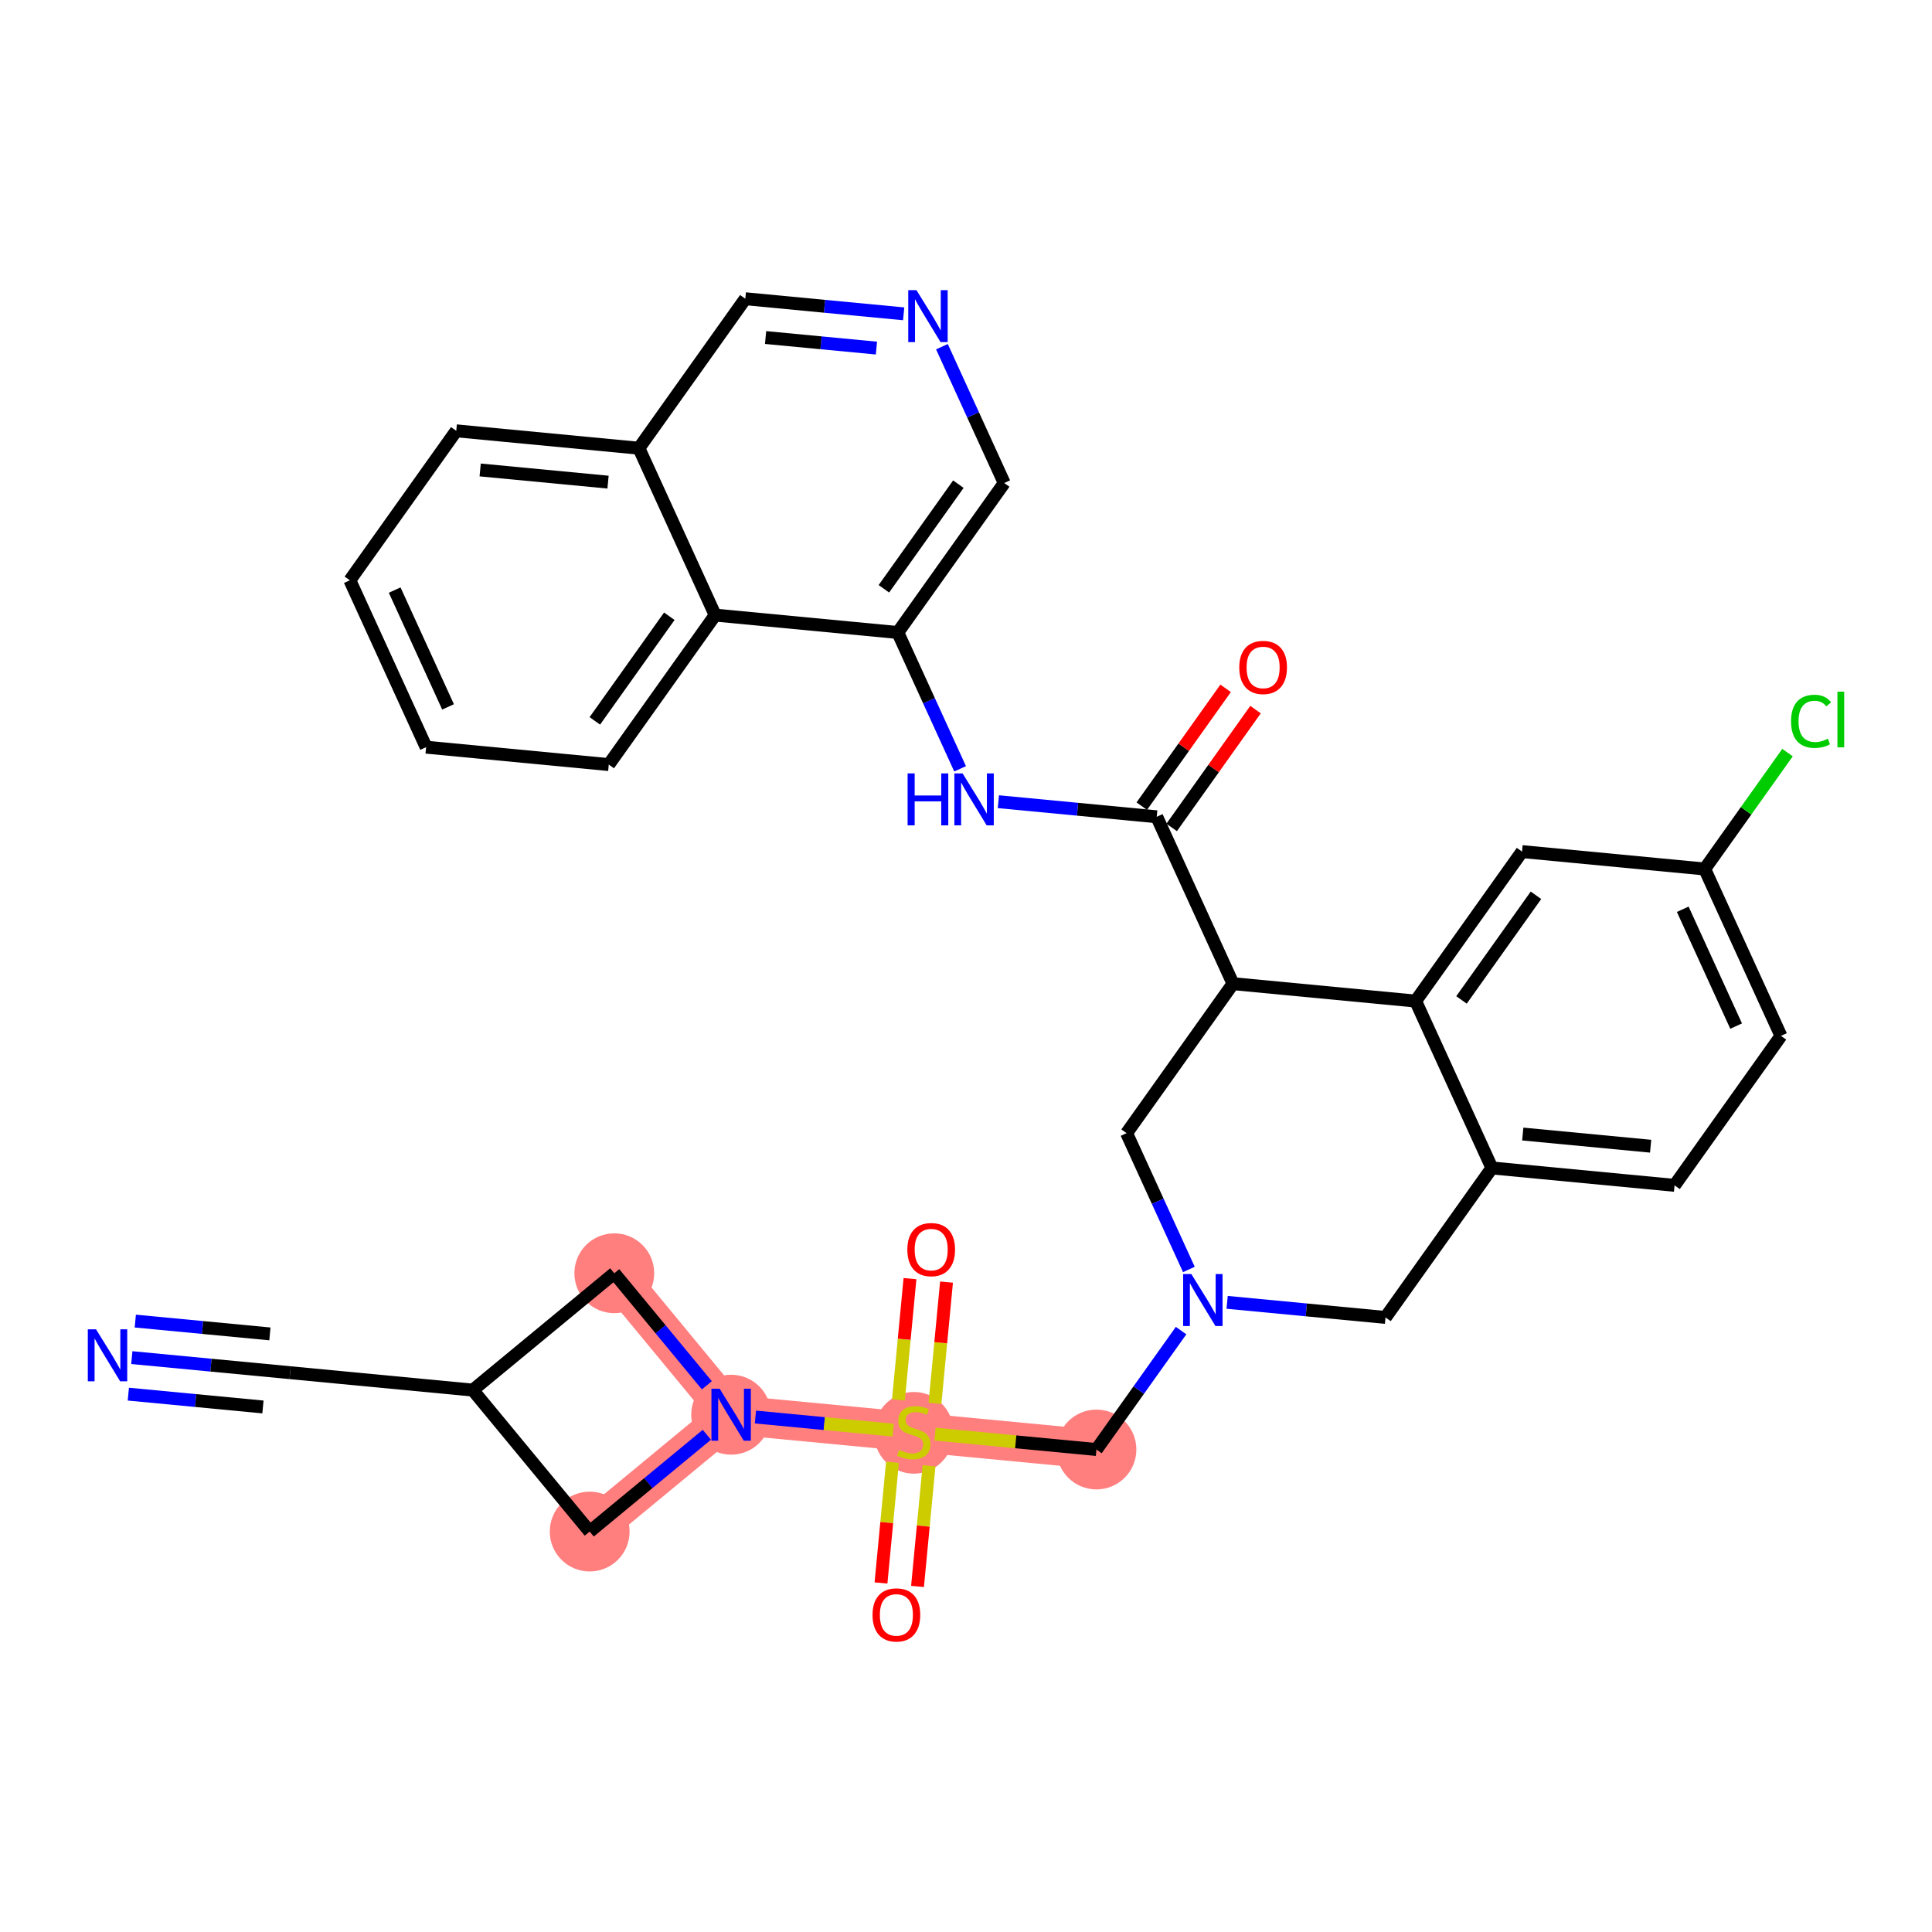 <?xml version='1.0' encoding='iso-8859-1'?>
<svg version='1.1' baseProfile='full'
              xmlns='http://www.w3.org/2000/svg'
                      xmlns:rdkit='http://www.rdkit.org/xml'
                      xmlns:xlink='http://www.w3.org/1999/xlink'
                  xml:space='preserve'
width='300px' height='300px' viewBox='0 0 300 300'>
<!-- END OF HEADER -->
<rect style='opacity:1.0;fill:#FFFFFF;stroke:none' width='300' height='300' x='0' y='0'> </rect>
<rect style='opacity:1.0;fill:#FFFFFF;stroke:none' width='300' height='300' x='0' y='0'> </rect>
<path d='M 95.387,197.71 L 113.531,219.675' style='fill:none;fill-rule:evenodd;stroke:#FF7F7F;stroke-width:6.1px;stroke-linecap:butt;stroke-linejoin:miter;stroke-opacity:1' />
<path d='M 113.531,219.675 L 141.893,222.377' style='fill:none;fill-rule:evenodd;stroke:#FF7F7F;stroke-width:6.1px;stroke-linecap:butt;stroke-linejoin:miter;stroke-opacity:1' />
<path d='M 113.531,219.675 L 91.565,237.82' style='fill:none;fill-rule:evenodd;stroke:#FF7F7F;stroke-width:6.1px;stroke-linecap:butt;stroke-linejoin:miter;stroke-opacity:1' />
<path d='M 141.893,222.377 L 170.256,225.08' style='fill:none;fill-rule:evenodd;stroke:#FF7F7F;stroke-width:6.1px;stroke-linecap:butt;stroke-linejoin:miter;stroke-opacity:1' />
<ellipse cx='95.387' cy='197.71' rx='5.698' ry='5.698'  style='fill:#FF7F7F;fill-rule:evenodd;stroke:#FF7F7F;stroke-width:1.0px;stroke-linecap:butt;stroke-linejoin:miter;stroke-opacity:1' />
<ellipse cx='113.531' cy='219.675' rx='5.698' ry='5.705'  style='fill:#FF7F7F;fill-rule:evenodd;stroke:#FF7F7F;stroke-width:1.0px;stroke-linecap:butt;stroke-linejoin:miter;stroke-opacity:1' />
<ellipse cx='141.893' cy='222.486' rx='5.698' ry='5.842'  style='fill:#FF7F7F;fill-rule:evenodd;stroke:#FF7F7F;stroke-width:1.0px;stroke-linecap:butt;stroke-linejoin:miter;stroke-opacity:1' />
<ellipse cx='170.256' cy='225.08' rx='5.698' ry='5.698'  style='fill:#FF7F7F;fill-rule:evenodd;stroke:#FF7F7F;stroke-width:1.0px;stroke-linecap:butt;stroke-linejoin:miter;stroke-opacity:1' />
<ellipse cx='91.565' cy='237.82' rx='5.698' ry='5.698'  style='fill:#FF7F7F;fill-rule:evenodd;stroke:#FF7F7F;stroke-width:1.0px;stroke-linecap:butt;stroke-linejoin:miter;stroke-opacity:1' />
<path class='bond-0 atom-0 atom-1' d='M 20.468,210.809 L 32.764,211.981' style='fill:none;fill-rule:evenodd;stroke:#0000FF;stroke-width:2.0px;stroke-linecap:butt;stroke-linejoin:miter;stroke-opacity:1' />
<path class='bond-0 atom-0 atom-1' d='M 32.764,211.981 L 45.059,213.152' style='fill:none;fill-rule:evenodd;stroke:#000000;stroke-width:2.0px;stroke-linecap:butt;stroke-linejoin:miter;stroke-opacity:1' />
<path class='bond-0 atom-0 atom-1' d='M 19.928,216.482 L 30.379,217.477' style='fill:none;fill-rule:evenodd;stroke:#0000FF;stroke-width:2.0px;stroke-linecap:butt;stroke-linejoin:miter;stroke-opacity:1' />
<path class='bond-0 atom-0 atom-1' d='M 30.379,217.477 L 40.83,218.473' style='fill:none;fill-rule:evenodd;stroke:#000000;stroke-width:2.0px;stroke-linecap:butt;stroke-linejoin:miter;stroke-opacity:1' />
<path class='bond-0 atom-0 atom-1' d='M 21.009,205.137 L 31.46,206.132' style='fill:none;fill-rule:evenodd;stroke:#0000FF;stroke-width:2.0px;stroke-linecap:butt;stroke-linejoin:miter;stroke-opacity:1' />
<path class='bond-0 atom-0 atom-1' d='M 31.46,206.132 L 41.91,207.128' style='fill:none;fill-rule:evenodd;stroke:#000000;stroke-width:2.0px;stroke-linecap:butt;stroke-linejoin:miter;stroke-opacity:1' />
<path class='bond-1 atom-1 atom-2' d='M 45.059,213.152 L 73.421,215.854' style='fill:none;fill-rule:evenodd;stroke:#000000;stroke-width:2.0px;stroke-linecap:butt;stroke-linejoin:miter;stroke-opacity:1' />
<path class='bond-2 atom-2 atom-3' d='M 73.421,215.854 L 95.387,197.71' style='fill:none;fill-rule:evenodd;stroke:#000000;stroke-width:2.0px;stroke-linecap:butt;stroke-linejoin:miter;stroke-opacity:1' />
<path class='bond-33 atom-33 atom-2' d='M 91.565,237.82 L 73.421,215.854' style='fill:none;fill-rule:evenodd;stroke:#000000;stroke-width:2.0px;stroke-linecap:butt;stroke-linejoin:miter;stroke-opacity:1' />
<path class='bond-3 atom-3 atom-4' d='M 95.387,197.71 L 102.573,206.409' style='fill:none;fill-rule:evenodd;stroke:#000000;stroke-width:2.0px;stroke-linecap:butt;stroke-linejoin:miter;stroke-opacity:1' />
<path class='bond-3 atom-3 atom-4' d='M 102.573,206.409 L 109.759,215.109' style='fill:none;fill-rule:evenodd;stroke:#0000FF;stroke-width:2.0px;stroke-linecap:butt;stroke-linejoin:miter;stroke-opacity:1' />
<path class='bond-4 atom-4 atom-5' d='M 117.303,220.035 L 127.996,221.053' style='fill:none;fill-rule:evenodd;stroke:#0000FF;stroke-width:2.0px;stroke-linecap:butt;stroke-linejoin:miter;stroke-opacity:1' />
<path class='bond-4 atom-4 atom-5' d='M 127.996,221.053 L 138.689,222.072' style='fill:none;fill-rule:evenodd;stroke:#CCCC00;stroke-width:2.0px;stroke-linecap:butt;stroke-linejoin:miter;stroke-opacity:1' />
<path class='bond-32 atom-4 atom-33' d='M 109.759,222.791 L 100.662,230.306' style='fill:none;fill-rule:evenodd;stroke:#0000FF;stroke-width:2.0px;stroke-linecap:butt;stroke-linejoin:miter;stroke-opacity:1' />
<path class='bond-32 atom-4 atom-33' d='M 100.662,230.306 L 91.565,237.82' style='fill:none;fill-rule:evenodd;stroke:#000000;stroke-width:2.0px;stroke-linecap:butt;stroke-linejoin:miter;stroke-opacity:1' />
<path class='bond-5 atom-5 atom-6' d='M 138.585,227.059 L 137.693,236.43' style='fill:none;fill-rule:evenodd;stroke:#CCCC00;stroke-width:2.0px;stroke-linecap:butt;stroke-linejoin:miter;stroke-opacity:1' />
<path class='bond-5 atom-5 atom-6' d='M 137.693,236.43 L 136.8,245.802' style='fill:none;fill-rule:evenodd;stroke:#FF0000;stroke-width:2.0px;stroke-linecap:butt;stroke-linejoin:miter;stroke-opacity:1' />
<path class='bond-5 atom-5 atom-6' d='M 144.258,227.599 L 143.365,236.971' style='fill:none;fill-rule:evenodd;stroke:#CCCC00;stroke-width:2.0px;stroke-linecap:butt;stroke-linejoin:miter;stroke-opacity:1' />
<path class='bond-5 atom-5 atom-6' d='M 143.365,236.971 L 142.472,246.342' style='fill:none;fill-rule:evenodd;stroke:#FF0000;stroke-width:2.0px;stroke-linecap:butt;stroke-linejoin:miter;stroke-opacity:1' />
<path class='bond-6 atom-5 atom-7' d='M 145.181,217.913 L 146.078,208.498' style='fill:none;fill-rule:evenodd;stroke:#CCCC00;stroke-width:2.0px;stroke-linecap:butt;stroke-linejoin:miter;stroke-opacity:1' />
<path class='bond-6 atom-5 atom-7' d='M 146.078,208.498 L 146.974,199.084' style='fill:none;fill-rule:evenodd;stroke:#FF0000;stroke-width:2.0px;stroke-linecap:butt;stroke-linejoin:miter;stroke-opacity:1' />
<path class='bond-6 atom-5 atom-7' d='M 139.508,217.372 L 140.405,207.958' style='fill:none;fill-rule:evenodd;stroke:#CCCC00;stroke-width:2.0px;stroke-linecap:butt;stroke-linejoin:miter;stroke-opacity:1' />
<path class='bond-6 atom-5 atom-7' d='M 140.405,207.958 L 141.302,198.544' style='fill:none;fill-rule:evenodd;stroke:#FF0000;stroke-width:2.0px;stroke-linecap:butt;stroke-linejoin:miter;stroke-opacity:1' />
<path class='bond-7 atom-5 atom-8' d='M 145.193,222.692 L 157.724,223.886' style='fill:none;fill-rule:evenodd;stroke:#CCCC00;stroke-width:2.0px;stroke-linecap:butt;stroke-linejoin:miter;stroke-opacity:1' />
<path class='bond-7 atom-5 atom-8' d='M 157.724,223.886 L 170.256,225.08' style='fill:none;fill-rule:evenodd;stroke:#000000;stroke-width:2.0px;stroke-linecap:butt;stroke-linejoin:miter;stroke-opacity:1' />
<path class='bond-8 atom-8 atom-9' d='M 170.256,225.08 L 176.827,215.847' style='fill:none;fill-rule:evenodd;stroke:#000000;stroke-width:2.0px;stroke-linecap:butt;stroke-linejoin:miter;stroke-opacity:1' />
<path class='bond-8 atom-8 atom-9' d='M 176.827,215.847 L 183.398,206.615' style='fill:none;fill-rule:evenodd;stroke:#0000FF;stroke-width:2.0px;stroke-linecap:butt;stroke-linejoin:miter;stroke-opacity:1' />
<path class='bond-9 atom-9 atom-10' d='M 190.549,202.228 L 202.844,203.399' style='fill:none;fill-rule:evenodd;stroke:#0000FF;stroke-width:2.0px;stroke-linecap:butt;stroke-linejoin:miter;stroke-opacity:1' />
<path class='bond-9 atom-9 atom-10' d='M 202.844,203.399 L 215.139,204.57' style='fill:none;fill-rule:evenodd;stroke:#000000;stroke-width:2.0px;stroke-linecap:butt;stroke-linejoin:miter;stroke-opacity:1' />
<path class='bond-34 atom-32 atom-9' d='M 174.936,175.955 L 179.772,186.538' style='fill:none;fill-rule:evenodd;stroke:#000000;stroke-width:2.0px;stroke-linecap:butt;stroke-linejoin:miter;stroke-opacity:1' />
<path class='bond-34 atom-32 atom-9' d='M 179.772,186.538 L 184.608,197.122' style='fill:none;fill-rule:evenodd;stroke:#0000FF;stroke-width:2.0px;stroke-linecap:butt;stroke-linejoin:miter;stroke-opacity:1' />
<path class='bond-10 atom-10 atom-11' d='M 215.139,204.57 L 231.66,181.359' style='fill:none;fill-rule:evenodd;stroke:#000000;stroke-width:2.0px;stroke-linecap:butt;stroke-linejoin:miter;stroke-opacity:1' />
<path class='bond-11 atom-11 atom-12' d='M 231.66,181.359 L 260.023,184.061' style='fill:none;fill-rule:evenodd;stroke:#000000;stroke-width:2.0px;stroke-linecap:butt;stroke-linejoin:miter;stroke-opacity:1' />
<path class='bond-11 atom-11 atom-12' d='M 236.455,176.092 L 256.309,177.983' style='fill:none;fill-rule:evenodd;stroke:#000000;stroke-width:2.0px;stroke-linecap:butt;stroke-linejoin:miter;stroke-opacity:1' />
<path class='bond-35 atom-17 atom-11' d='M 219.819,155.445 L 231.66,181.359' style='fill:none;fill-rule:evenodd;stroke:#000000;stroke-width:2.0px;stroke-linecap:butt;stroke-linejoin:miter;stroke-opacity:1' />
<path class='bond-12 atom-12 atom-13' d='M 260.023,184.061 L 276.544,160.85' style='fill:none;fill-rule:evenodd;stroke:#000000;stroke-width:2.0px;stroke-linecap:butt;stroke-linejoin:miter;stroke-opacity:1' />
<path class='bond-13 atom-13 atom-14' d='M 276.544,160.85 L 264.703,134.936' style='fill:none;fill-rule:evenodd;stroke:#000000;stroke-width:2.0px;stroke-linecap:butt;stroke-linejoin:miter;stroke-opacity:1' />
<path class='bond-13 atom-13 atom-14' d='M 269.585,159.331 L 261.296,141.191' style='fill:none;fill-rule:evenodd;stroke:#000000;stroke-width:2.0px;stroke-linecap:butt;stroke-linejoin:miter;stroke-opacity:1' />
<path class='bond-14 atom-14 atom-15' d='M 264.703,134.936 L 271.134,125.9' style='fill:none;fill-rule:evenodd;stroke:#000000;stroke-width:2.0px;stroke-linecap:butt;stroke-linejoin:miter;stroke-opacity:1' />
<path class='bond-14 atom-14 atom-15' d='M 271.134,125.9 L 277.566,116.864' style='fill:none;fill-rule:evenodd;stroke:#00CC00;stroke-width:2.0px;stroke-linecap:butt;stroke-linejoin:miter;stroke-opacity:1' />
<path class='bond-15 atom-14 atom-16' d='M 264.703,134.936 L 236.34,132.234' style='fill:none;fill-rule:evenodd;stroke:#000000;stroke-width:2.0px;stroke-linecap:butt;stroke-linejoin:miter;stroke-opacity:1' />
<path class='bond-16 atom-16 atom-17' d='M 236.34,132.234 L 219.819,155.445' style='fill:none;fill-rule:evenodd;stroke:#000000;stroke-width:2.0px;stroke-linecap:butt;stroke-linejoin:miter;stroke-opacity:1' />
<path class='bond-16 atom-16 atom-17' d='M 238.505,139.02 L 226.94,155.268' style='fill:none;fill-rule:evenodd;stroke:#000000;stroke-width:2.0px;stroke-linecap:butt;stroke-linejoin:miter;stroke-opacity:1' />
<path class='bond-17 atom-17 atom-18' d='M 219.819,155.445 L 191.457,152.743' style='fill:none;fill-rule:evenodd;stroke:#000000;stroke-width:2.0px;stroke-linecap:butt;stroke-linejoin:miter;stroke-opacity:1' />
<path class='bond-18 atom-18 atom-19' d='M 191.457,152.743 L 179.616,126.83' style='fill:none;fill-rule:evenodd;stroke:#000000;stroke-width:2.0px;stroke-linecap:butt;stroke-linejoin:miter;stroke-opacity:1' />
<path class='bond-31 atom-18 atom-32' d='M 191.457,152.743 L 174.936,175.955' style='fill:none;fill-rule:evenodd;stroke:#000000;stroke-width:2.0px;stroke-linecap:butt;stroke-linejoin:miter;stroke-opacity:1' />
<path class='bond-19 atom-19 atom-20' d='M 181.937,128.482 L 188.448,119.335' style='fill:none;fill-rule:evenodd;stroke:#000000;stroke-width:2.0px;stroke-linecap:butt;stroke-linejoin:miter;stroke-opacity:1' />
<path class='bond-19 atom-19 atom-20' d='M 188.448,119.335 L 194.958,110.188' style='fill:none;fill-rule:evenodd;stroke:#FF0000;stroke-width:2.0px;stroke-linecap:butt;stroke-linejoin:miter;stroke-opacity:1' />
<path class='bond-19 atom-19 atom-20' d='M 177.295,125.178 L 183.805,116.031' style='fill:none;fill-rule:evenodd;stroke:#000000;stroke-width:2.0px;stroke-linecap:butt;stroke-linejoin:miter;stroke-opacity:1' />
<path class='bond-19 atom-19 atom-20' d='M 183.805,116.031 L 190.316,106.884' style='fill:none;fill-rule:evenodd;stroke:#FF0000;stroke-width:2.0px;stroke-linecap:butt;stroke-linejoin:miter;stroke-opacity:1' />
<path class='bond-20 atom-19 atom-21' d='M 179.616,126.83 L 167.321,125.658' style='fill:none;fill-rule:evenodd;stroke:#000000;stroke-width:2.0px;stroke-linecap:butt;stroke-linejoin:miter;stroke-opacity:1' />
<path class='bond-20 atom-19 atom-21' d='M 167.321,125.658 L 155.026,124.487' style='fill:none;fill-rule:evenodd;stroke:#0000FF;stroke-width:2.0px;stroke-linecap:butt;stroke-linejoin:miter;stroke-opacity:1' />
<path class='bond-21 atom-21 atom-22' d='M 149.085,119.381 L 144.249,108.798' style='fill:none;fill-rule:evenodd;stroke:#0000FF;stroke-width:2.0px;stroke-linecap:butt;stroke-linejoin:miter;stroke-opacity:1' />
<path class='bond-21 atom-21 atom-22' d='M 144.249,108.798 L 139.413,98.214' style='fill:none;fill-rule:evenodd;stroke:#000000;stroke-width:2.0px;stroke-linecap:butt;stroke-linejoin:miter;stroke-opacity:1' />
<path class='bond-22 atom-22 atom-23' d='M 139.413,98.214 L 155.934,75.003' style='fill:none;fill-rule:evenodd;stroke:#000000;stroke-width:2.0px;stroke-linecap:butt;stroke-linejoin:miter;stroke-opacity:1' />
<path class='bond-22 atom-22 atom-23' d='M 137.249,91.428 L 148.813,75.18' style='fill:none;fill-rule:evenodd;stroke:#000000;stroke-width:2.0px;stroke-linecap:butt;stroke-linejoin:miter;stroke-opacity:1' />
<path class='bond-36 atom-31 atom-22' d='M 111.05,95.512 L 139.413,98.214' style='fill:none;fill-rule:evenodd;stroke:#000000;stroke-width:2.0px;stroke-linecap:butt;stroke-linejoin:miter;stroke-opacity:1' />
<path class='bond-23 atom-23 atom-24' d='M 155.934,75.003 L 151.098,64.419' style='fill:none;fill-rule:evenodd;stroke:#000000;stroke-width:2.0px;stroke-linecap:butt;stroke-linejoin:miter;stroke-opacity:1' />
<path class='bond-23 atom-23 atom-24' d='M 151.098,64.419 L 146.262,53.836' style='fill:none;fill-rule:evenodd;stroke:#0000FF;stroke-width:2.0px;stroke-linecap:butt;stroke-linejoin:miter;stroke-opacity:1' />
<path class='bond-24 atom-24 atom-25' d='M 140.321,48.73 L 128.026,47.559' style='fill:none;fill-rule:evenodd;stroke:#0000FF;stroke-width:2.0px;stroke-linecap:butt;stroke-linejoin:miter;stroke-opacity:1' />
<path class='bond-24 atom-24 atom-25' d='M 128.026,47.559 L 115.731,46.387' style='fill:none;fill-rule:evenodd;stroke:#000000;stroke-width:2.0px;stroke-linecap:butt;stroke-linejoin:miter;stroke-opacity:1' />
<path class='bond-24 atom-24 atom-25' d='M 136.092,54.051 L 127.485,53.231' style='fill:none;fill-rule:evenodd;stroke:#0000FF;stroke-width:2.0px;stroke-linecap:butt;stroke-linejoin:miter;stroke-opacity:1' />
<path class='bond-24 atom-24 atom-25' d='M 127.485,53.231 L 118.879,52.411' style='fill:none;fill-rule:evenodd;stroke:#000000;stroke-width:2.0px;stroke-linecap:butt;stroke-linejoin:miter;stroke-opacity:1' />
<path class='bond-25 atom-25 atom-26' d='M 115.731,46.387 L 99.209,69.599' style='fill:none;fill-rule:evenodd;stroke:#000000;stroke-width:2.0px;stroke-linecap:butt;stroke-linejoin:miter;stroke-opacity:1' />
<path class='bond-26 atom-26 atom-27' d='M 99.209,69.599 L 70.847,66.897' style='fill:none;fill-rule:evenodd;stroke:#000000;stroke-width:2.0px;stroke-linecap:butt;stroke-linejoin:miter;stroke-opacity:1' />
<path class='bond-26 atom-26 atom-27' d='M 94.415,74.866 L 74.561,72.974' style='fill:none;fill-rule:evenodd;stroke:#000000;stroke-width:2.0px;stroke-linecap:butt;stroke-linejoin:miter;stroke-opacity:1' />
<path class='bond-37 atom-31 atom-26' d='M 111.05,95.512 L 99.209,69.599' style='fill:none;fill-rule:evenodd;stroke:#000000;stroke-width:2.0px;stroke-linecap:butt;stroke-linejoin:miter;stroke-opacity:1' />
<path class='bond-27 atom-27 atom-28' d='M 70.847,66.897 L 54.326,90.108' style='fill:none;fill-rule:evenodd;stroke:#000000;stroke-width:2.0px;stroke-linecap:butt;stroke-linejoin:miter;stroke-opacity:1' />
<path class='bond-28 atom-28 atom-29' d='M 54.326,90.108 L 66.167,116.021' style='fill:none;fill-rule:evenodd;stroke:#000000;stroke-width:2.0px;stroke-linecap:butt;stroke-linejoin:miter;stroke-opacity:1' />
<path class='bond-28 atom-28 atom-29' d='M 61.285,91.627 L 69.573,109.766' style='fill:none;fill-rule:evenodd;stroke:#000000;stroke-width:2.0px;stroke-linecap:butt;stroke-linejoin:miter;stroke-opacity:1' />
<path class='bond-29 atom-29 atom-30' d='M 66.167,116.021 L 94.529,118.723' style='fill:none;fill-rule:evenodd;stroke:#000000;stroke-width:2.0px;stroke-linecap:butt;stroke-linejoin:miter;stroke-opacity:1' />
<path class='bond-30 atom-30 atom-31' d='M 94.529,118.723 L 111.05,95.512' style='fill:none;fill-rule:evenodd;stroke:#000000;stroke-width:2.0px;stroke-linecap:butt;stroke-linejoin:miter;stroke-opacity:1' />
<path class='bond-30 atom-30 atom-31' d='M 92.365,111.938 L 103.93,95.69' style='fill:none;fill-rule:evenodd;stroke:#000000;stroke-width:2.0px;stroke-linecap:butt;stroke-linejoin:miter;stroke-opacity:1' />
<path  class='atom-0' d='M 14.913 206.415
L 17.557 210.689
Q 17.819 211.111, 18.241 211.874
Q 18.662 212.638, 18.685 212.683
L 18.685 206.415
L 19.756 206.415
L 19.756 214.484
L 18.651 214.484
L 15.813 209.812
Q 15.483 209.265, 15.129 208.638
Q 14.787 208.011, 14.685 207.817
L 14.685 214.484
L 13.636 214.484
L 13.636 206.415
L 14.913 206.415
' fill='#0000FF'/>
<path  class='atom-4' d='M 111.748 215.641
L 114.391 219.915
Q 114.654 220.336, 115.075 221.1
Q 115.497 221.863, 115.52 221.909
L 115.52 215.641
L 116.591 215.641
L 116.591 223.71
L 115.486 223.71
L 112.648 219.037
Q 112.317 218.49, 111.964 217.863
Q 111.622 217.237, 111.52 217.043
L 111.52 223.71
L 110.471 223.71
L 110.471 215.641
L 111.748 215.641
' fill='#0000FF'/>
<path  class='atom-5' d='M 139.614 225.147
Q 139.705 225.181, 140.081 225.34
Q 140.457 225.5, 140.868 225.603
Q 141.289 225.694, 141.7 225.694
Q 142.463 225.694, 142.908 225.329
Q 143.352 224.953, 143.352 224.303
Q 143.352 223.859, 143.124 223.585
Q 142.908 223.312, 142.566 223.164
Q 142.224 223.016, 141.654 222.845
Q 140.936 222.628, 140.503 222.423
Q 140.081 222.218, 139.774 221.785
Q 139.477 221.352, 139.477 220.622
Q 139.477 219.608, 140.161 218.981
Q 140.856 218.355, 142.224 218.355
Q 143.158 218.355, 144.218 218.799
L 143.956 219.677
Q 142.987 219.278, 142.258 219.278
Q 141.472 219.278, 141.039 219.608
Q 140.606 219.927, 140.617 220.486
Q 140.617 220.919, 140.833 221.181
Q 141.061 221.443, 141.38 221.591
Q 141.711 221.739, 142.258 221.91
Q 142.987 222.138, 143.42 222.366
Q 143.853 222.594, 144.161 223.061
Q 144.48 223.517, 144.48 224.303
Q 144.48 225.42, 143.728 226.024
Q 142.987 226.617, 141.745 226.617
Q 141.027 226.617, 140.48 226.457
Q 139.945 226.309, 139.306 226.047
L 139.614 225.147
' fill='#CCCC00'/>
<path  class='atom-6' d='M 135.487 250.762
Q 135.487 248.825, 136.445 247.742
Q 137.402 246.66, 139.191 246.66
Q 140.98 246.66, 141.938 247.742
Q 142.895 248.825, 142.895 250.762
Q 142.895 252.723, 141.926 253.839
Q 140.958 254.945, 139.191 254.945
Q 137.413 254.945, 136.445 253.839
Q 135.487 252.734, 135.487 250.762
M 139.191 254.033
Q 140.422 254.033, 141.083 253.213
Q 141.755 252.381, 141.755 250.762
Q 141.755 249.178, 141.083 248.381
Q 140.422 247.572, 139.191 247.572
Q 137.96 247.572, 137.288 248.369
Q 136.627 249.167, 136.627 250.762
Q 136.627 252.392, 137.288 253.213
Q 137.96 254.033, 139.191 254.033
' fill='#FF0000'/>
<path  class='atom-7' d='M 140.892 194.038
Q 140.892 192.101, 141.849 191.018
Q 142.806 189.935, 144.595 189.935
Q 146.385 189.935, 147.342 191.018
Q 148.299 192.101, 148.299 194.038
Q 148.299 195.998, 147.331 197.115
Q 146.362 198.22, 144.595 198.22
Q 142.818 198.22, 141.849 197.115
Q 140.892 196.01, 140.892 194.038
M 144.595 197.309
Q 145.826 197.309, 146.487 196.488
Q 147.16 195.656, 147.16 194.038
Q 147.16 192.454, 146.487 191.656
Q 145.826 190.847, 144.595 190.847
Q 143.365 190.847, 142.692 191.645
Q 142.031 192.443, 142.031 194.038
Q 142.031 195.668, 142.692 196.488
Q 143.365 197.309, 144.595 197.309
' fill='#FF0000'/>
<path  class='atom-9' d='M 184.993 197.834
L 187.637 202.107
Q 187.899 202.529, 188.321 203.293
Q 188.743 204.056, 188.765 204.102
L 188.765 197.834
L 189.837 197.834
L 189.837 205.902
L 188.731 205.902
L 185.894 201.23
Q 185.563 200.683, 185.21 200.056
Q 184.868 199.429, 184.765 199.236
L 184.765 205.902
L 183.717 205.902
L 183.717 197.834
L 184.993 197.834
' fill='#0000FF'/>
<path  class='atom-15' d='M 278.113 112.004
Q 278.113 109.998, 279.047 108.95
Q 279.993 107.89, 281.782 107.89
Q 283.446 107.89, 284.335 109.064
L 283.583 109.679
Q 282.933 108.824, 281.782 108.824
Q 280.563 108.824, 279.913 109.645
Q 279.275 110.454, 279.275 112.004
Q 279.275 113.599, 279.936 114.42
Q 280.609 115.241, 281.908 115.241
Q 282.797 115.241, 283.834 114.705
L 284.153 115.56
Q 283.731 115.833, 283.093 115.993
Q 282.455 116.152, 281.748 116.152
Q 279.993 116.152, 279.047 115.081
Q 278.113 114.01, 278.113 112.004
' fill='#00CC00'/>
<path  class='atom-15' d='M 285.315 107.4
L 286.364 107.4
L 286.364 116.05
L 285.315 116.05
L 285.315 107.4
' fill='#00CC00'/>
<path  class='atom-20' d='M 192.433 103.641
Q 192.433 101.704, 193.391 100.621
Q 194.348 99.539, 196.137 99.539
Q 197.926 99.539, 198.884 100.621
Q 199.841 101.704, 199.841 103.641
Q 199.841 105.601, 198.872 106.718
Q 197.904 107.824, 196.137 107.824
Q 194.359 107.824, 193.391 106.718
Q 192.433 105.613, 192.433 103.641
M 196.137 106.912
Q 197.368 106.912, 198.029 106.091
Q 198.701 105.26, 198.701 103.641
Q 198.701 102.057, 198.029 101.259
Q 197.368 100.45, 196.137 100.45
Q 194.906 100.45, 194.234 101.248
Q 193.573 102.046, 193.573 103.641
Q 193.573 105.271, 194.234 106.091
Q 194.906 106.912, 196.137 106.912
' fill='#FF0000'/>
<path  class='atom-21' d='M 140.934 120.093
L 142.028 120.093
L 142.028 123.524
L 146.154 123.524
L 146.154 120.093
L 147.248 120.093
L 147.248 128.162
L 146.154 128.162
L 146.154 124.435
L 142.028 124.435
L 142.028 128.162
L 140.934 128.162
L 140.934 120.093
' fill='#0000FF'/>
<path  class='atom-21' d='M 149.47 120.093
L 152.114 124.367
Q 152.376 124.789, 152.798 125.552
Q 153.22 126.316, 153.242 126.361
L 153.242 120.093
L 154.314 120.093
L 154.314 128.162
L 153.208 128.162
L 150.37 123.49
Q 150.04 122.942, 149.687 122.316
Q 149.345 121.689, 149.242 121.495
L 149.242 128.162
L 148.194 128.162
L 148.194 120.093
L 149.47 120.093
' fill='#0000FF'/>
<path  class='atom-24' d='M 142.309 45.055
L 144.953 49.329
Q 145.215 49.75, 145.637 50.514
Q 146.059 51.277, 146.081 51.323
L 146.081 45.055
L 147.153 45.055
L 147.153 53.124
L 146.047 53.124
L 143.21 48.451
Q 142.879 47.904, 142.526 47.277
Q 142.184 46.651, 142.081 46.457
L 142.081 53.124
L 141.033 53.124
L 141.033 45.055
L 142.309 45.055
' fill='#0000FF'/>
</svg>
